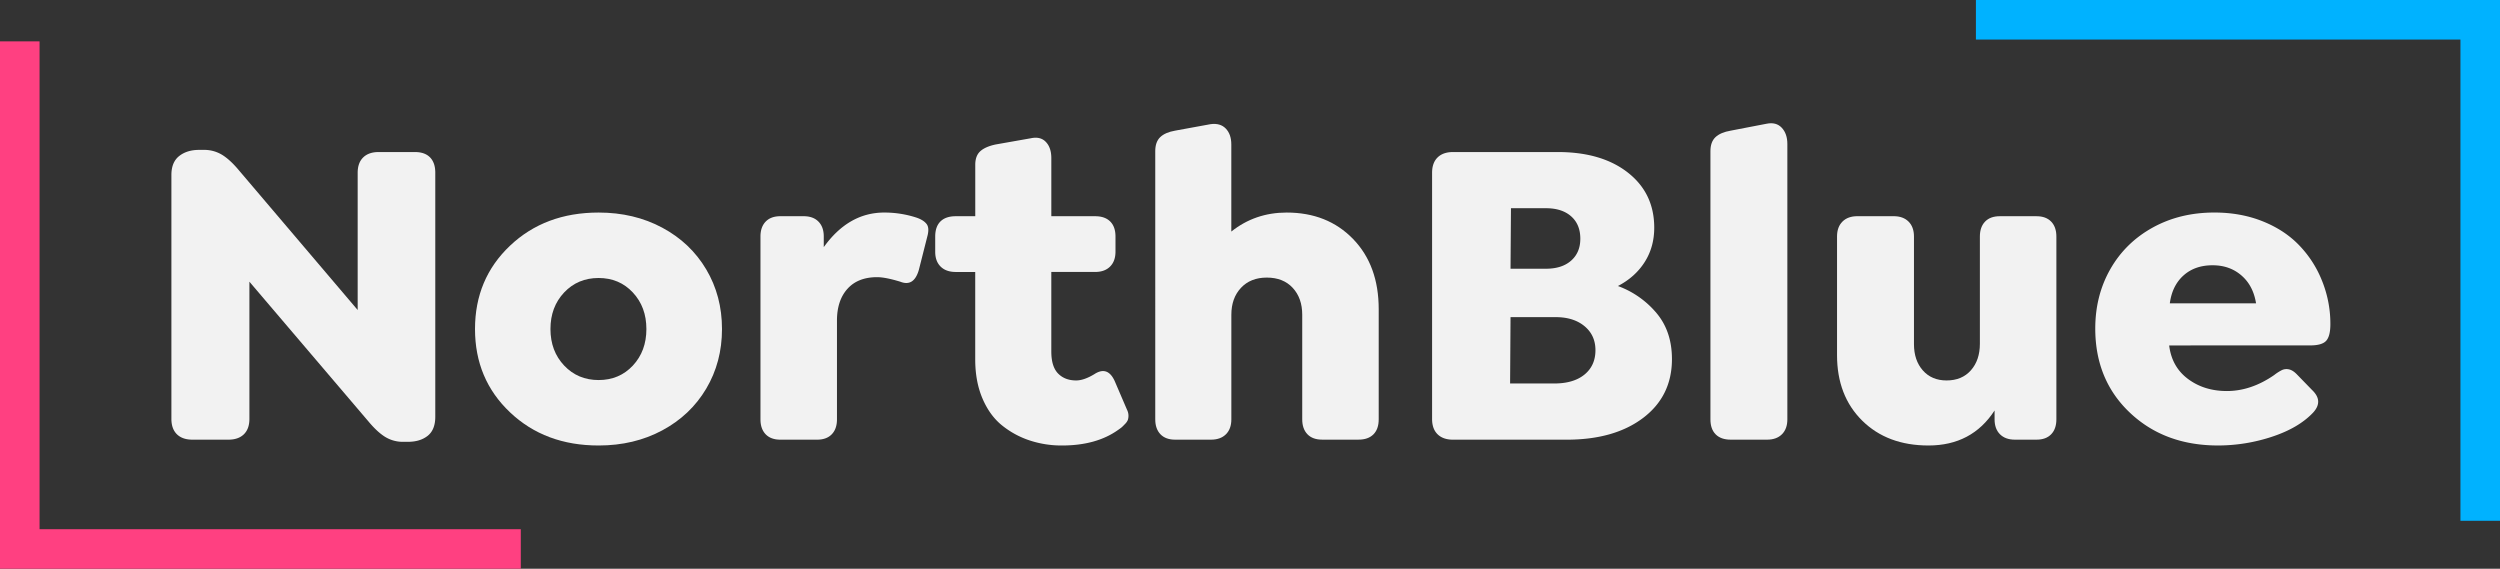 <svg xmlns="http://www.w3.org/2000/svg" viewBox="0 0 3792.3 862.75"><rect x="0" y="0" width="3792.3" height="862.75" fill="#333333" stroke="none"/><defs><style>.cls-1{fill:#ff4081;}.cls-2{fill:#00b2ff;}.cls-3{fill:#f2f2f2;}</style></defs><title>Asset 40</title><g id="Layer_2" data-name="Layer 2"><g id="Layer_2-2" data-name="Layer 2"><rect class="cls-1" y="62.75" width="60" height="790"/><rect class="cls-1" x="365" y="437.75" width="60" height="790" transform="translate(-437.75 1227.75) rotate(-90)"/><rect class="cls-2" x="3732.3" width="60" height="790"/><rect class="cls-2" x="3362.11" y="-364.8" width="60" height="789.61" transform="translate(3362.11 3422.11) rotate(-90)"/><path class="cls-3" d="M629.42,230.64q15.08,0,23,8.19t7.87,23.27V632.18q0,19.68-11.48,28.85t-30.15,9.18h-6.89a51.07,51.07,0,0,1-27.37-7.38q-12-7.37-25.4-23.43L378.33,427.31V635.46q0,15.09-8.36,23.28t-23.43,8.19H291.8q-15.09,0-23.44-8.19T260,635.46V265.38q0-19.33,11.8-28.68t30.49-9.34h6.88a52,52,0,0,1,27.53,7.37q12.14,7.38,25.57,23.44L542.56,470.25V262.1q0-15.08,8.36-23.27t23.44-8.19Z"/><path class="cls-3" d="M908.05,675.78q-81.3,0-134.4-50.32T720.55,499.1q0-76.05,53.1-126.37t134.4-50.31q53.76,0,96.54,22.94t66.7,63.27q23.93,40.32,23.93,90.47t-23.93,90.47q-23.93,40.32-66.7,63.27T908.05,675.78ZM855.77,554.5q20.81,22,52.28,22t52-22q20.47-22,20.48-55.4T960,443.7q-20.49-22-52-22t-52.28,22Q835,465.68,835,499.1T855.77,554.5Z"/><path class="cls-3" d="M1389.91,330q10.81,3.6,15.57,9.67t1.15,19.17l-12.79,50.48q-7.54,26.24-28.19,18-22.62-6.88-35.07-6.88-29.17,0-45.07,17.7t-15.9,48.19v149.8q0,14.43-7.87,22.62t-22.29,8.19h-55.72q-14.43,0-22.29-8.19t-7.87-22.62V358.8q0-14.42,7.87-22.61t22.29-8.2h35.4q14.41,0,22.45,8.2t8,22.61v16.07q37.7-52.46,91.79-52.45A156.35,156.35,0,0,1,1389.91,330Z"/><path class="cls-3" d="M1709.51,621.37a20.52,20.52,0,0,1,1.31,15.73,19.4,19.4,0,0,1-4.26,6.07c-2.19,2.29-3.77,3.88-4.75,4.75s-2.9,2.29-5.74,4.26q-33.1,23.6-85.23,23.6a154.07,154.07,0,0,1-49-7.7A132.86,132.86,0,0,1,1520,645.3q-18.68-15.07-29.66-40.81t-11-59.17V412.56h-29.5q-14.76,0-23-8.19t-8.19-22.62V358.8q0-15.07,8-22.94T1449.9,328h29.5V250q0-13.77,7.7-20.66t23.11-10.16l53.76-9.5q14.41-3,22.62,5.73t8.19,24.42V328h66.54q14.76,0,22.79,8t8,22.78v22.95q0,14.43-8.2,22.62t-22.62,8.19h-66.54V533.19q0,22.95,10.33,33.44t27.37,10.48q11.79,0,27.53-9.5,20-13.11,30.82,10.16Z"/><path class="cls-3" d="M1951.75,322.42q61.95,0,100.8,40.15t38.84,106.37V636.12q0,14.75-8,22.78t-22.78,8h-55.07q-14.43,0-22.29-8.19t-7.87-22.62V477.47q0-25.25-14.42-40.82t-39.34-15.57q-24.58,0-39.17,15.57t-14.59,40.82V636.12q0,14.43-8.19,22.62T1837,666.93h-54.41q-14.43,0-22.29-8.19t-7.87-22.62V229.32q0-14.08,7.54-21.3t22.62-9.84l53.76-9.83q14.75-2,23.11,6.72t8.35,24.09v132.1Q1903.89,322.43,1951.75,322.42Z"/><path class="cls-3" d="M2454.26,433.87a138.42,138.42,0,0,1,58.51,41q23.43,27.87,23.44,69.82,0,56.05-43.6,89.16t-116,33.11H2204.15q-15.08,0-23.44-8.19t-8.35-23.28V262.1q0-15.08,8.35-23.27t23.44-8.19h159q66.54,0,106.37,31.3t39.83,83.42q0,29.5-14.59,52.29T2454.26,433.87ZM2357.89,581.7q29.18,0,45.73-13.6t16.55-36.88q0-22.62-16.55-36.38t-43.77-13.77h-68.5l-.66,100.63ZM2345.1,315.86H2292l-.65,91.78h53.75q24.26,0,38.19-12.29t13.93-33.27q0-21.63-13.93-33.93T2345.1,315.86Z"/><path class="cls-3" d="M2625.37,666.93q-14.76,0-22.78-8t-8-22.78V229.32q0-14.08,7.7-21.3t23.11-9.84l54.41-10.49q14.43-2.94,22.95,6.07t8.52,24.75V636.12q0,14.43-8.19,22.62t-22.62,8.19Z"/><path class="cls-3" d="M3089.2,328q14.41,0,22.29,8.2t7.87,22.61V636.12q0,14.43-7.87,22.62t-22.29,8.19h-32.78q-14.43,0-22.62-8.19t-8.19-22.62V622.68q-34.43,53.1-100.31,53.1-62.28,0-100.47-37.7t-38.19-99.32v-180q0-14.42,8.2-22.61t22.62-8.2h55.07q14.41,0,22.61,8.2t8.2,22.61V522.05q0,24.57,13.44,39.82t36.06,15.24q23.26,0,36.87-15.4t13.61-40.32V358.8q0-14.42,7.86-22.61t22.29-8.2Z"/><path class="cls-3" d="M3290.46,524q3.95,32.46,28.52,50.81t59,18.36q36.71,0,71.78-24.26a68.72,68.72,0,0,1,11.8-7.54,16.51,16.51,0,0,1,10.82-1q5.9,1.3,12.13,7.86l22.95,23.61q17.37,16.71,1.31,34.09-22,23.28-62.28,36.55a260.5,260.5,0,0,1-81.95,13.27q-81,0-133.58-49.66t-52.61-127.68q0-50.15,22.94-90.3t64.25-62.94q41.31-22.79,93.42-22.78,39.34,0,72,12.78t54.9,35.08a164.92,164.92,0,0,1,36.22,55.07A173.91,173.91,0,0,1,3535,491.56q0,18.36-6.39,25.4t-24.42,7Zm65.89-121.61q-26.88,0-44.09,15.41t-20.81,42.28h130.79q-3.93-24.25-18.69-39Q3384.88,402.41,3356.35,402.4Z"/></g></g></svg>
